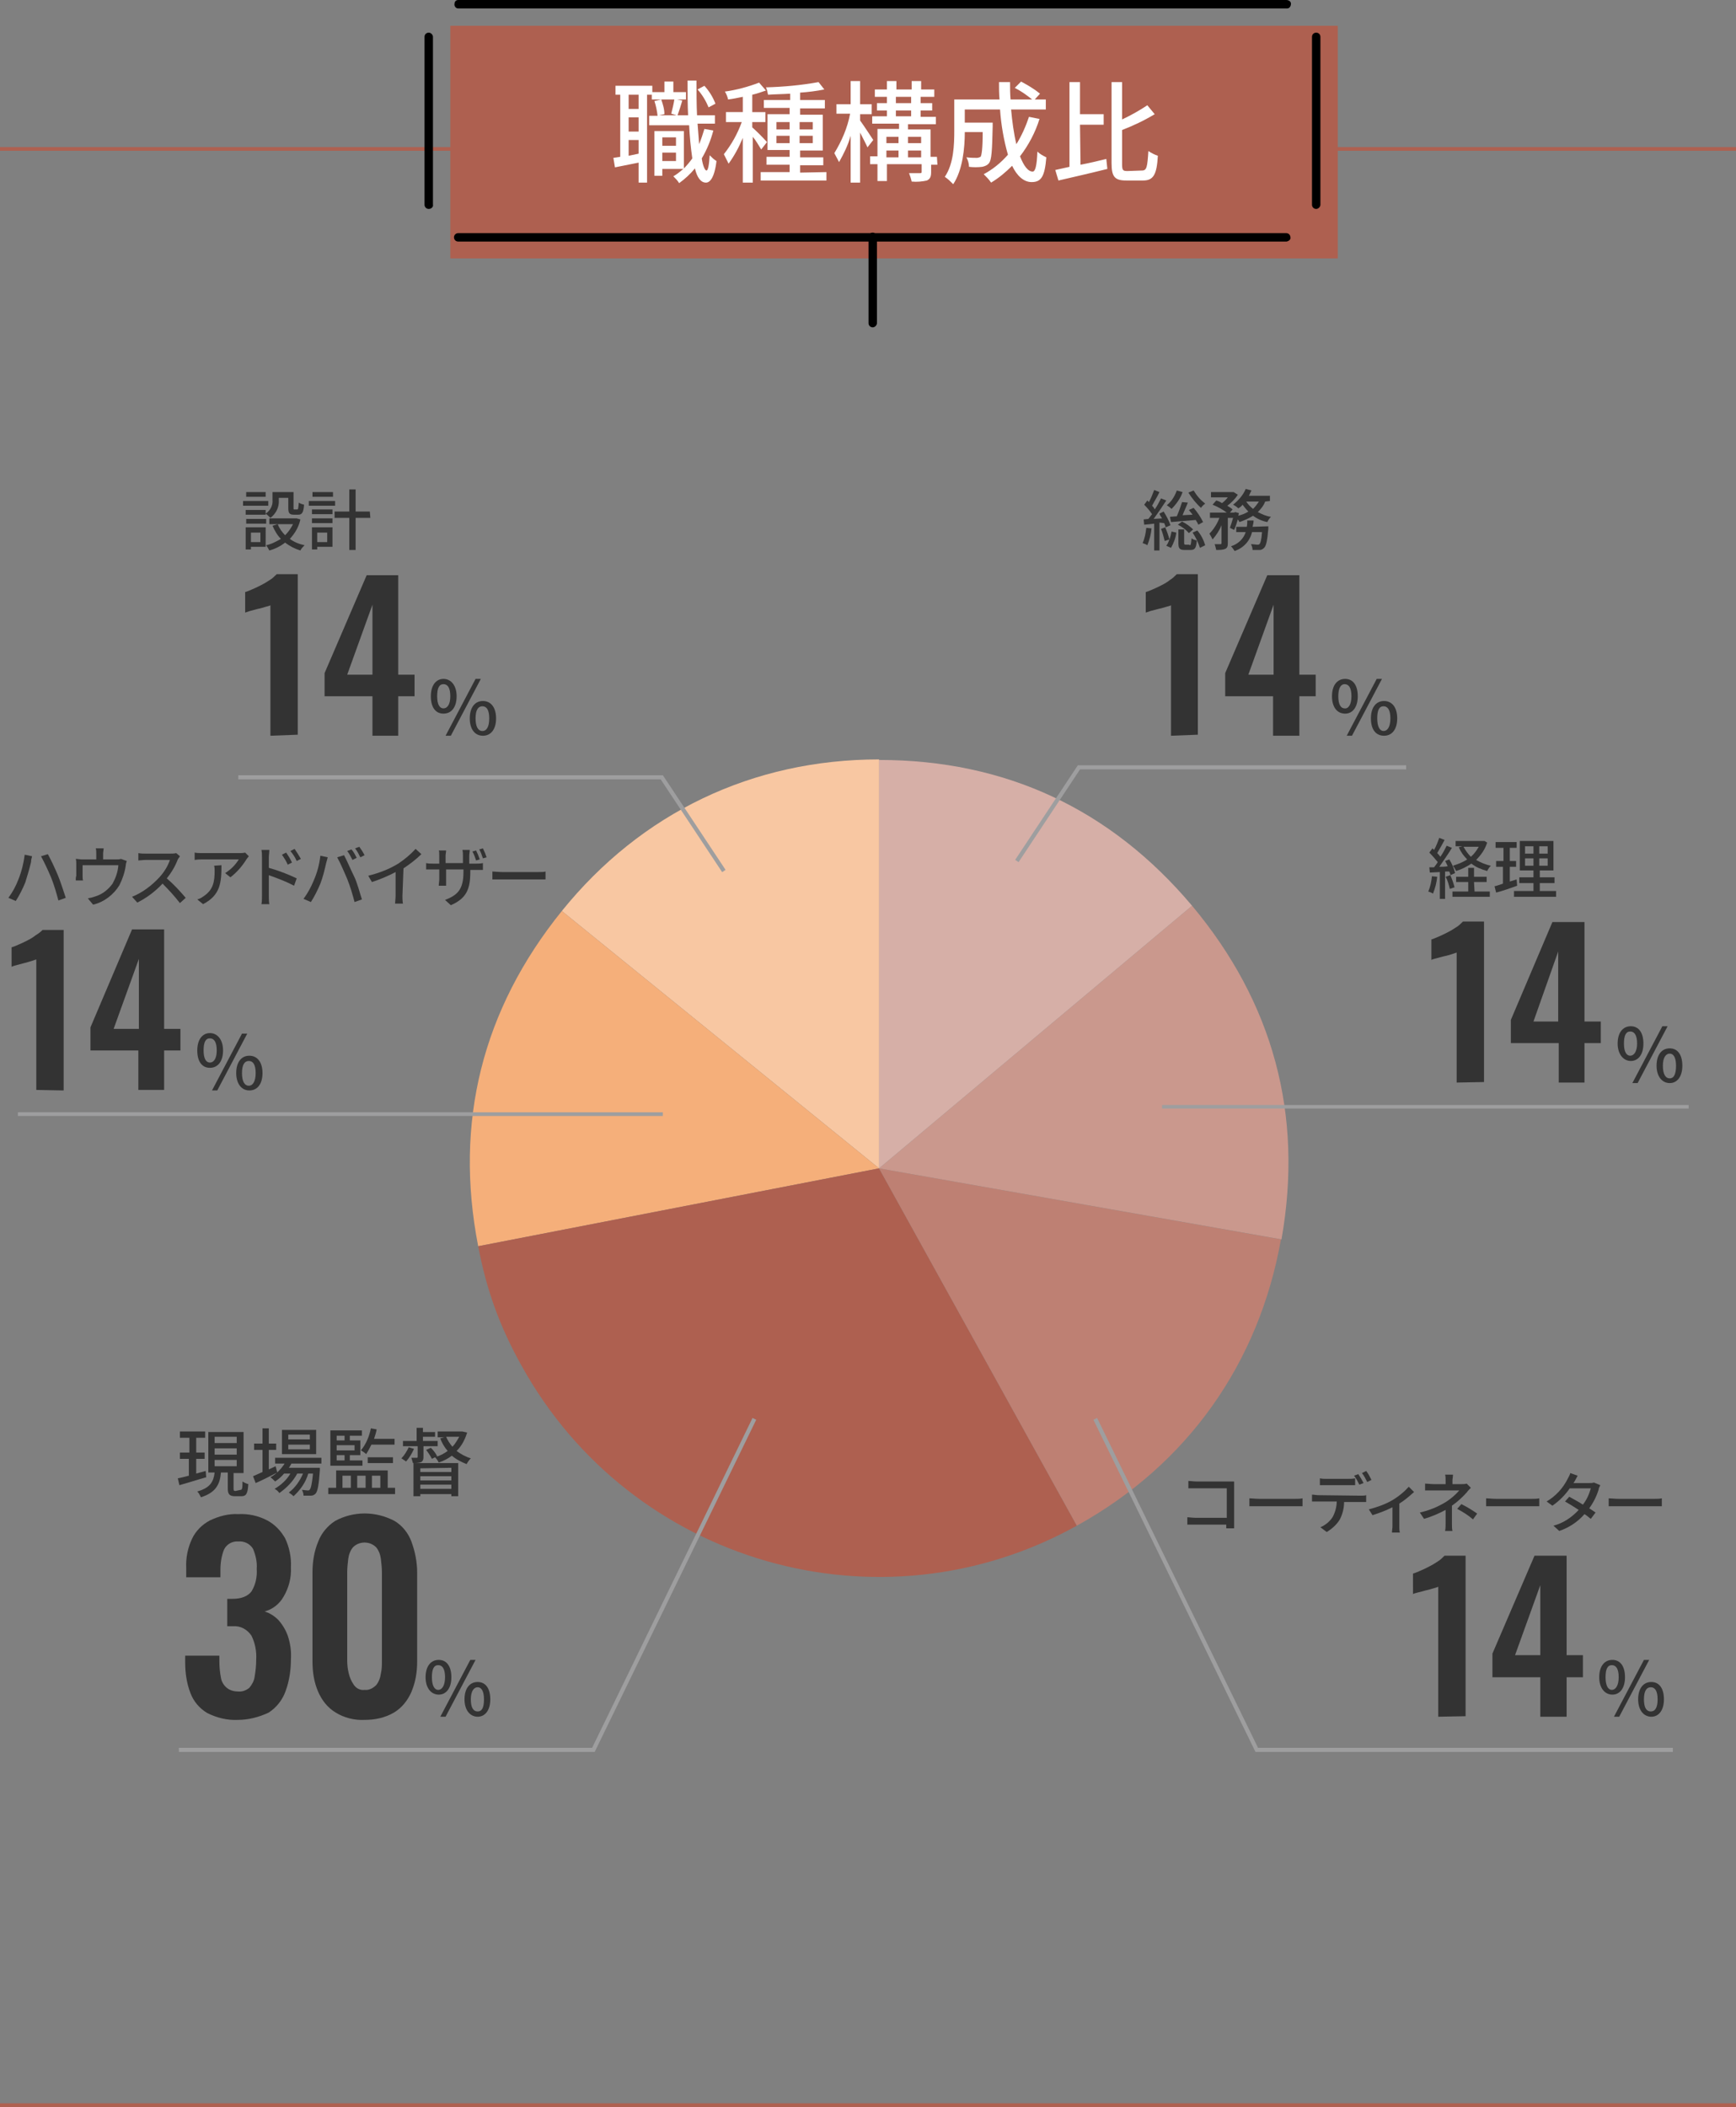 <?xml version="1.0" encoding="utf-8"?>
<!-- Generator: Adobe Illustrator 25.4.1, SVG Export Plug-In . SVG Version: 6.00 Build 0)  -->
<svg version="1.1" id="レイヤー_1" xmlns="http://www.w3.org/2000/svg" xmlns:xlink="http://www.w3.org/1999/xlink" x="0px"
	 y="0px" viewBox="0 0 330 400.4" style="enable-background:new 0 0 330 400.4;" xml:space="preserve">
<rect x="0" y="0" width="330" height="400.4" fill="#808080" stroke="none"/>
<style type="text/css">
	.st0{fill:#F8C7A2;}
	.st1{fill:#F5AF7A;}
	.st2{fill:#AE6050;}
	.st3{fill:#BE8073;}
	.st4{fill:#CA988D;}
	.st5{fill:#D6AFA7;}
	.st6{fill:#333333;}
	.st7{fill:none;stroke:#9E9E9F;stroke-width:0.78;stroke-miterlimit:10;}
	.st8{fill:none;stroke:#9E9E9F;stroke-width:0.7;stroke-miterlimit:10;}
	.st9{fill:none;stroke:#9E9E9F;stroke-width:0.67;stroke-miterlimit:10;}
	.st10{fill:#FFFFFF;stroke:#AE6050;stroke-width:0.7;stroke-miterlimit:10;}
	.st11{fill:#FFFFFF;}
</style>
<g>
	<g>
		<g>
			<path class="st0" d="M167.1,222l-60.3-48.9c15.1-18.7,36.3-28.8,60.3-28.8V222z"/>
		</g>
	</g>
	<g>
		<g>
			<path class="st1" d="M167.1,222l-76.2,14.8c-4.6-23.6,0.8-45,15.9-63.7L167.1,222z"/>
		</g>
	</g>
	<g>
		<g>
			<path class="st2" d="M167.1,222l37.6,67.9c-37.5,20.8-84.7,7.2-105.5-30.3c-4.2-7.5-6.7-14.4-8.3-22.8L167.1,222z"/>
		</g>
	</g>
	<g>
		<g>
			<path class="st3" d="M167.1,222l76.4,13.5c-4.2,23.6-17.8,42.8-38.8,54.4L167.1,222z"/>
		</g>
	</g>
	<g>
		<g>
			<path class="st4" d="M167.1,222l59.5-49.9c15.4,18.4,21.2,39.7,17,63.4L167.1,222z"/>
		</g>
	</g>
	<g>
		<g>
			<path class="st5" d="M167.1,222v-77.6c24,0,44,9.3,59.5,27.7L167.1,222z"/>
		</g>
	</g>
</g>
<path class="st6" d="M37.5,199.6c0-2.1,1-3.3,2.4-3.3s2.5,1.2,2.5,3.3s-1,3.3-2.5,3.3S37.5,201.7,37.5,199.6z M41.2,199.6
	c0-1.6-0.5-2.3-1.3-2.3s-1.2,0.7-1.2,2.3s0.5,2.3,1.2,2.3S41.2,201.2,41.2,199.6L41.2,199.6z M46,196.4h1l-5.7,10.8h-1L46,196.4z
	 M44.9,203.9c0-2.1,1-3.3,2.5-3.3s2.5,1.2,2.5,3.3s-1,3.3-2.5,3.3S44.9,205.9,44.9,203.9L44.9,203.9z M48.6,203.9
	c0-1.6-0.5-2.3-1.3-2.3s-1.3,0.7-1.3,2.3s0.5,2.4,1.3,2.4S48.6,205.4,48.6,203.9L48.6,203.9z"/>
<path class="st6" d="M4.7,162.4l1.4,0.3c-0.1,0.3-0.2,0.8-0.2,1.1c-0.3,1.3-0.7,2.6-1.1,3.9c-0.5,1.2-1.1,2.4-1.8,3.5l-1.4-0.6
	c0.8-1.1,1.4-2.2,1.9-3.5C4.1,165.6,4.5,164,4.7,162.4z M7.8,162.7l1.3-0.4c0.7,1.3,1.3,2.6,1.9,4c0.5,1.2,1.1,3.1,1.5,4.3l-1.4,0.5
	c-0.4-1.5-0.8-2.9-1.4-4.4C9.1,165.3,8.5,164,7.8,162.7L7.8,162.7z"/>
<path class="st6" d="M24.1,163.6c-0.1,0.3-0.2,0.6-0.2,0.9c-0.2,1.3-0.6,2.5-1.2,3.7c-1.1,1.8-2.9,3.2-5,3.7l-1-1.2
	c0.5-0.1,1-0.2,1.5-0.4c1.3-0.4,2.4-1.3,3.2-2.4c0.6-1.1,1-2.2,1.1-3.5h-6.8v2.1c0,0.3,0,0.6,0.1,0.8h-1.4c0-0.3,0-0.6,0.1-0.9v-2.2
	c0-0.3,0-0.7-0.1-1c0.4,0,0.8,0.1,1.2,0.1h2.7v-1.1c0-0.3,0-0.7-0.1-1h1.5c0,0.3-0.1,0.7-0.1,1v1.1h2.5c0.3,0,0.6,0,0.9-0.1
	L24.1,163.6z"/>
<path class="st6" d="M34.2,162.7c-0.1,0.2-0.3,0.4-0.4,0.6c-0.5,1.3-1.2,2.5-2.1,3.6c1.3,1.1,2.5,2.4,3.6,3.7l-1.1,1
	c-1-1.3-2.1-2.5-3.3-3.7c-1.4,1.5-3,2.7-4.8,3.6l-1-1.1c2-0.8,3.7-2.1,5.2-3.7c0.9-1,1.6-2.1,2-3.3h-4.6c-0.5,0-1.2,0.1-1.4,0.1
	v-1.4c0.5,0.1,0.9,0.1,1.4,0.1h4.7c0.4,0,0.7,0,1.1-0.1L34.2,162.7z"/>
<path class="st6" d="M47.3,162.7c-0.1,0.1-0.3,0.4-0.4,0.5c-0.8,1.3-1.8,2.5-3.1,3.5l-1-0.8c1.1-0.7,1.9-1.5,2.6-2.6h-6.9
	c-0.5,0-0.9,0-1.5,0.1v-1.4c0.5,0.1,1,0.1,1.5,0.1h7c0.4,0,0.7,0,1.1-0.1L47.3,162.7z M42.1,164.4c0,3.3-0.2,5.7-3.5,7.4l-1.1-0.9
	c0.4-0.1,0.8-0.3,1.2-0.6c1.8-1.2,2.1-2.7,2.1-4.8c0-0.3,0-0.7-0.1-1L42.1,164.4z"/>
<path class="st6" d="M51.1,164.9c1.8,0.5,3.6,1.2,5.3,2l-0.5,1.4c-1.5-0.8-3.1-1.4-4.8-2v3.9c0,0.4,0,1.1,0.1,1.6h-1.5
	c0.1-0.5,0.1-1.1,0.1-1.6v-7.3c0-0.5,0-0.9-0.1-1.4h1.5c0,0.4-0.1,1-0.1,1.4L51.1,164.9z M54.7,164.3c-0.3-0.7-0.7-1.3-1.1-1.9
	l0.8-0.4c0.4,0.6,0.8,1.2,1.1,1.9L54.7,164.3z M56.4,163.6c-0.3-0.7-0.7-1.3-1.2-1.9l0.8-0.4c0.4,0.6,0.8,1.2,1.2,1.9L56.4,163.6z"
	/>
<path class="st6" d="M60.9,162.6l1.4,0.3c-0.1,0.3-0.2,0.8-0.3,1.1c-0.3,1.3-0.6,2.6-1.1,3.9c-0.5,1.2-1.1,2.4-1.8,3.5l-1.4-0.6
	c0.8-1.1,1.4-2.2,1.9-3.4C60.3,165.8,60.7,164.3,60.9,162.6z M64.1,162.9l1.3-0.4c0.5,0.9,1.3,2.8,1.9,4s1.1,3.2,1.5,4.4l-1.4,0.5
	c-0.4-1.5-0.8-2.9-1.4-4.4C65.4,165.6,64.8,164.2,64.1,162.9L64.1,162.9z M67.8,163l-0.8,0.4c-0.3-0.6-0.6-1.2-1-1.7l0.8-0.3
	C67.2,161.8,67.5,162.4,67.8,163L67.8,163z M69.3,162.5l-0.8,0.4c-0.3-0.6-0.6-1.2-1-1.7l0.8-0.3C68.6,161.3,69,161.9,69.3,162.5
	L69.3,162.5z"/>
<path class="st6" d="M76.5,170.2c0,0.5,0,1,0.1,1.5h-1.5c0-0.3,0.1-1,0.1-1.5v-4.5c-1.5,0.8-3,1.4-4.5,1.9l-0.7-1.2
	c2-0.5,3.9-1.2,5.7-2.3c1.2-0.8,2.3-1.7,3.3-2.8l1.1,1c-1,1-2.2,1.9-3.4,2.7L76.5,170.2z"/>
<path class="st6" d="M90.5,164.1c0.4,0,0.8,0,1.3-0.1v1.3c-0.4,0-0.8,0-1.2,0h-1.2v0.4c0,3.2-0.7,5-3.7,6.3l-1.1-1
	c2.3-0.9,3.5-1.9,3.5-5.3v-0.5h-3.3v1.9c0,0.5,0,1,0,1.2h-1.4c0-0.4,0.1-0.8,0.1-1.2v-1.9h-1.2c-0.6,0-1.1,0-1.3,0V164
	c0.4,0.1,0.9,0.1,1.3,0.1h1.2v-1.5c0-0.4,0-0.9-0.1-1h1.4c0,0.3-0.1,0.7-0.1,1v1.4h3.3v-1.4c0-0.4,0-0.7-0.1-1.1h1.4
	c0,0.4-0.1,0.7-0.1,1.1v1.5L90.5,164.1z M90.5,163.5c-0.2-0.6-0.4-1.2-0.7-1.7l0.7-0.2c0.3,0.6,0.5,1.1,0.7,1.7L90.5,163.5z
	 M91.8,163.1c-0.2-0.6-0.4-1.2-0.7-1.7l0.7-0.2c0.3,0.6,0.5,1.1,0.7,1.7L91.8,163.1z"/>
<path class="st6" d="M93.6,165.6c0.4,0,1.2,0.1,1.9,0.1h6.8c0.6,0,1.1,0,1.4-0.1v1.5c-0.3,0-0.8,0-1.4,0h-6.8c-0.7,0-1.5,0-1.9,0
	L93.6,165.6z"/>
<path class="st6" d="M6.9,207.1v-24.8c-0.3,0.1-0.6,0.2-0.9,0.3c-0.4,0.1-0.9,0.3-1.4,0.4l-1.5,0.4c-0.4,0.1-0.7,0.2-0.9,0.3V180
	c0.4-0.1,0.8-0.3,1.3-0.5s1.1-0.5,1.7-0.8c0.6-0.3,1.1-0.6,1.6-1c0.5-0.3,0.9-0.6,1.3-1h4v30.5L6.9,207.1z"/>
<path class="st6" d="M26.3,207.1v-7.5h-9.1v-4.4l7.9-18.6h6.1v18.9h3.1v4.1h-3.1v7.5L26.3,207.1z M21.6,195.5h4.8v-13.3L21.6,195.5z
	"/>
<path class="st6" d="M307.5,198.3c0-2.1,1-3.3,2.5-3.3s2.4,1.2,2.4,3.3s-1,3.3-2.4,3.3S307.5,200.3,307.5,198.3z M311.2,198.3
	c0-1.6-0.5-2.3-1.3-2.3s-1.2,0.7-1.2,2.3s0.5,2.3,1.2,2.3S311.2,199.8,311.2,198.3L311.2,198.3z M316,195h1l-5.7,10.8h-1L316,195z
	 M314.9,202.5c0-2.1,1-3.3,2.5-3.3s2.4,1.2,2.4,3.3s-1,3.3-2.4,3.3S314.9,204.6,314.9,202.5L314.9,202.5z M318.6,202.5
	c0-1.6-0.5-2.3-1.2-2.3s-1.3,0.7-1.3,2.3s0.5,2.4,1.3,2.4S318.6,204.1,318.6,202.5L318.6,202.5z"/>
<path class="st6" d="M273.2,166.6c-0.1,1.1-0.4,2.2-0.8,3.2c-0.3-0.2-0.6-0.3-0.9-0.4c0.4-0.9,0.6-1.9,0.7-2.9L273.2,166.6z
	 M274.7,165.6v5.2h-1v-5.1l-1.9,0.1l-0.1-1h0.9c0.2-0.3,0.5-0.6,0.7-1c-0.5-0.6-1-1.2-1.6-1.8l0.6-0.8c0.1,0.1,0.2,0.2,0.3,0.3
	c0.4-0.7,0.7-1.5,1-2.3l1,0.4c-0.4,0.8-1,1.8-1.4,2.5c0.2,0.2,0.4,0.4,0.6,0.7c0.5-0.7,0.9-1.5,1.2-2.1l1,0.4
	c-0.7,1.2-1.6,2.4-2.4,3.6c0.5,0,1,0,1.6-0.1c-0.2-0.4-0.3-0.7-0.5-1l0.8-0.3c0.5,0.8,0.9,1.7,1.1,2.6l-0.9,0.4
	c0-0.2-0.1-0.5-0.2-0.7L274.7,165.6z M275.7,166.3c0.3,0.7,0.6,1.5,0.8,2.3l-0.9,0.3c-0.2-0.8-0.4-1.6-0.8-2.3L275.7,166.3z
	 M282.7,160.1c-0.4,1.3-1.2,2.4-2.1,3.3c0.9,0.5,1.8,0.9,2.8,1.1c-0.3,0.3-0.5,0.6-0.7,1c-1.1-0.3-2.1-0.7-3-1.4
	c-0.9,0.6-1.9,1.1-2.9,1.4c-0.2-0.4-0.4-0.7-0.6-1c0.9-0.3,1.8-0.6,2.7-1.2c-0.7-0.7-1.2-1.4-1.6-2.3l0.7-0.2h-1.3v-1h5.3l0.2,0
	L282.7,160.1z M280.3,169.4h2.9v1h-7.1v-1h3v-1.8h-2.3v-1h2.3v-1.7h1.1v1.7h2.4v1h-2.4L280.3,169.4z M278.2,160.9
	c0.4,0.7,0.8,1.3,1.4,1.9c0.6-0.5,1.1-1.2,1.5-1.9H278.2z"/>
<path class="st6" d="M288.4,168.3c-1.4,0.5-2.8,1-4,1.3l-0.3-1.2c0.5-0.1,1-0.3,1.6-0.5v-3.2h-1.3v-1.1h1.4v-2.5h-1.5v-1.1h4v1.1
	H287v2.5h1.2v1.1H287v2.8l1.3-0.4L288.4,168.3z M295.8,169.3v1.1h-8v-1.1h3.7v-1.5h-2.7v-1.1h2.7v-1.3h-2.6v-5.6h6.4v5.6h-2.6v1.3
	h2.8v1.1h-2.8v1.5H295.8z M289.9,162.2h1.6v-1.4h-1.6V162.2z M289.9,164.5h1.6v-1.4h-1.6V164.5z M294.2,160.8h-1.6v1.4h1.6V160.8z
	 M294.2,163.1h-1.6v1.4h1.6V163.1z"/>
<path class="st6" d="M276.9,205.7V181c-0.3,0.1-0.6,0.2-0.9,0.3c-0.4,0.1-0.9,0.3-1.5,0.4l-1.5,0.4c-0.4,0.1-0.8,0.2-0.9,0.3v-3.9
	c0.4-0.1,0.8-0.3,1.3-0.5s1.1-0.5,1.7-0.8c0.6-0.3,1.1-0.6,1.7-1c0.5-0.3,0.9-0.7,1.3-1.1h4v30.5L276.9,205.7z"/>
<path class="st6" d="M296.3,205.7v-7.5h-9.1v-4.4l7.9-18.6h6.1v18.9h3.1v4.1h-3.1v7.5L296.3,205.7z M291.5,194.1h4.7v-13.3
	L291.5,194.1z"/>
<path class="st6" d="M304,318.7c0-2.1,1-3.3,2.5-3.3s2.4,1.2,2.4,3.3s-1,3.3-2.4,3.3S304,320.8,304,318.7z M307.7,318.7
	c0-1.6-0.5-2.3-1.3-2.3s-1.2,0.7-1.2,2.3s0.5,2.4,1.2,2.4S307.7,320.3,307.7,318.7z M312.5,315.4h1l-5.7,10.8h-1L312.5,315.4z
	 M311.4,322.9c0-2.1,1-3.3,2.5-3.3s2.4,1.2,2.4,3.3s-1,3.3-2.4,3.3S311.4,325,311.4,322.9L311.4,322.9z M315.1,322.9
	c0-1.6-0.5-2.3-1.3-2.3s-1.3,0.7-1.3,2.3s0.5,2.3,1.3,2.3S315.1,324.5,315.1,322.9L315.1,322.9z"/>
<path class="st6" d="M233.1,290.4c0-0.2,0-0.4,0-0.7h-5.9c-0.5,0-1.1,0-1.5,0v-1.4c0.4,0,0.9,0.1,1.5,0.1h6v-5.6h-5.8
	c-0.5,0-1.1,0-1.5,0v-1.4c0.4,0,1,0.1,1.5,0.1h6.2c0.3,0,0.8,0,1,0c0,0.3,0,0.7,0,1.1v6.5c0,0.4,0,1.1,0,1.3L233.1,290.4z"/>
<path class="st6" d="M237.5,284.7c0.4,0,1.2,0.1,1.9,0.1h6.8c0.5,0,0.9,0,1.4-0.1v1.5c-0.3,0-0.9,0-1.4,0h-6.8c-0.7,0-1.5,0-1.9,0
	L237.5,284.7z"/>
<path class="st6" d="M258.7,284.2c0.4,0,0.7,0,1-0.1v1.3c-0.3,0-0.7,0-1,0h-3.2c0,1.2-0.3,2.3-0.8,3.3c-0.6,1-1.5,1.8-2.5,2.4
	l-1.2-0.9c0.9-0.4,1.7-1,2.3-1.9c0.5-0.9,0.8-2,0.8-3h-3.6c-0.4,0-0.8,0-1.1,0v-1.3c0.4,0,0.8,0.1,1.1,0.1L258.7,284.2z
	 M252.1,282.2c-0.4,0-0.9,0-1.2,0v-1.3c0.4,0.1,0.8,0.1,1.2,0.1h4.2c0.4,0,0.8,0,1.3-0.1v1.3c-0.4,0-0.9,0-1.3,0H252.1z
	 M258.4,282.1c-0.3-0.6-0.6-1.2-1-1.7l0.8-0.3c0.4,0.6,0.7,1.1,1,1.7L258.4,282.1z M259.7,279.5c0.4,0.5,0.7,1.1,1,1.7l-0.8,0.4
	c-0.3-0.6-0.6-1.2-1-1.7L259.7,279.5z"/>
<path class="st6" d="M268.8,283.5c-0.9,0.8-1.8,1.6-2.8,2.2v4.3c0,0.4,0,0.8,0.1,1.2h-1.5c0-0.4,0.1-0.8,0.1-1.2v-3.6
	c-1.2,0.6-2.5,1.1-3.8,1.5l-0.7-1.1c1.5-0.4,3-0.9,4.4-1.7c1.2-0.7,2.3-1.6,3.2-2.6L268.8,283.5z"/>
<path class="st6" d="M276,289.4c0,0.5,0,1.1,0.1,1.5h-1.4c0.1-0.5,0.1-1,0.1-1.5c0-0.7,0-1.7,0-2.5c-1.3,0.7-2.7,1.3-4.1,1.7
	l-0.8-1.2c1.8-0.4,3.5-1.1,5.1-2.1c0.9-0.6,1.7-1.3,2.4-2.1h-4.9c-0.5,0-1.2,0-1.6,0v-1.3c0.4,0,1.1,0.1,1.6,0.1h2.3v-0.7
	c0-0.4,0-0.8-0.1-1.1h1.5c0,0.4-0.1,0.8-0.1,1.1v0.7h1.8c0.3,0,0.6,0,0.9-0.1l0.8,0.8c-0.3,0.3-0.6,0.6-0.8,0.9
	c-0.8,0.9-1.8,1.8-2.8,2.5L276,289.4z M277.8,285.8c1,0.5,2,1.1,3,1.8l-0.8,1.1c-0.9-0.8-1.9-1.4-3-2L277.8,285.8z"/>
<path class="st6" d="M282.5,284.7c0.4,0,1.2,0.1,1.9,0.1h6.8c0.5,0,0.9,0,1.4-0.1v1.5c-0.3,0-0.8,0-1.4,0h-6.8c-0.7,0-1.5,0-1.9,0
	L282.5,284.7z"/>
<path class="st6" d="M304.2,282.2c-0.1,0.3-0.3,0.5-0.3,0.8c-0.4,1.3-1,2.5-1.8,3.6c0.5,0.3,0.9,0.6,1.2,0.8l-0.9,1.2
	c-0.3-0.2-0.7-0.6-1.2-0.9c-1.3,1.5-3,2.6-4.8,3.2l-1.1-1c1.9-0.5,3.5-1.6,4.8-3c-0.9-0.6-1.9-1.2-2.6-1.6l0.8-0.9
	c0.7,0.4,1.7,0.9,2.6,1.5c0.7-0.9,1.2-2,1.5-3.1h-4c-0.9,1.3-2,2.4-3.3,3.3l-1.1-0.8c1.7-1,3.1-2.5,4-4.3c0.2-0.4,0.4-0.7,0.5-1.1
	l1.4,0.5c-0.2,0.4-0.5,0.9-0.6,1.1l-0.2,0.3h3c0.3,0,0.6,0,0.9-0.1L304.2,282.2z"/>
<path class="st6" d="M305.8,284.7c0.4,0,1.2,0.1,1.9,0.1h6.8c0.5,0,0.9,0,1.4-0.1v1.5c-0.3,0-0.8,0-1.4,0h-6.8c-0.7,0-1.5,0-1.9,0
	L305.8,284.7z"/>
<path class="st6" d="M273.4,326.2v-24.7c-0.2,0.1-0.5,0.2-0.9,0.3s-0.9,0.3-1.5,0.4l-1.5,0.4c-0.4,0.1-0.8,0.2-0.9,0.3V299
	c0.4-0.1,0.8-0.3,1.3-0.5c0.5-0.2,1.1-0.5,1.7-0.8c0.6-0.3,1.1-0.6,1.7-1c0.5-0.3,0.9-0.7,1.3-1.1h4v30.5L273.4,326.2z"/>
<path class="st6" d="M292.8,326.2v-7.5h-9.1v-4.5l8-18.6h6.1v18.9h3.1v4.2h-3.1v7.5L292.8,326.2z M288,314.5h4.8v-13.3L288,314.5z"
	/>
<path class="st6" d="M253.2,132.3c0-2.1,1-3.3,2.5-3.3c1.5,0,2.4,1.2,2.4,3.3s-1,3.3-2.4,3.3C254.2,135.6,253.2,134.4,253.2,132.3z
	 M256.9,132.3c0-1.6-0.5-2.3-1.3-2.3c-0.7,0-1.2,0.7-1.2,2.3s0.5,2.3,1.2,2.3C256.3,134.7,256.9,133.9,256.9,132.3z M261.7,129h1
	l-5.7,10.8h-1L261.7,129z M260.6,136.5c0-2.1,1-3.3,2.5-3.3s2.5,1.2,2.5,3.3s-1,3.3-2.5,3.3S260.6,138.7,260.6,136.5L260.6,136.5z
	 M264.3,136.5c0-1.6-0.5-2.3-1.3-2.3s-1.2,0.7-1.2,2.3s0.5,2.4,1.2,2.4S264.3,138.2,264.3,136.5L264.3,136.5z"/>
<path class="st6" d="M218.9,100.4c-0.1,1.1-0.4,2.2-0.8,3.2c-0.3-0.2-0.6-0.3-0.9-0.4c0.4-0.9,0.6-1.9,0.7-2.9L218.9,100.4z
	 M220.4,99.3v5.3h-1v-5.1l-1.9,0.2l-0.1-1l0.9-0.1c0.2-0.3,0.5-0.6,0.7-0.9c-0.4-0.6-0.9-1.2-1.5-1.8l0.6-0.8l0.3,0.3
	c0.4-0.7,0.7-1.5,1-2.3l1,0.4c-0.4,0.9-1,1.8-1.4,2.6c0.2,0.2,0.4,0.4,0.5,0.7c0.5-0.7,0.9-1.5,1.2-2.1l1,0.4
	c-0.7,1.1-1.6,2.4-2.4,3.5l1.6-0.1c-0.2-0.3-0.4-0.6-0.5-0.9l0.8-0.4c0.5,0.8,1,1.7,1.3,2.6l-0.9,0.4c-0.1-0.3-0.2-0.6-0.3-0.8
	L220.4,99.3z M221.5,100.2c0.3,0.7,0.6,1.5,0.8,2.3c0.2-0.5,0.3-1,0.4-1.5l0.9,0.2c-0.1,1-0.5,2-1,2.9l-0.9-0.4
	c0.3-0.4,0.4-0.7,0.6-1.2l-0.9,0.3c-0.2-0.8-0.4-1.6-0.7-2.3L221.5,100.2z M224.8,93.5c-0.4,1.2-1.2,2.3-2.1,3.2
	c-0.3-0.3-0.6-0.5-0.9-0.7c0.9-0.7,1.5-1.7,1.9-2.8L224.8,93.5z M225.8,95.5c-0.3,0.8-0.7,1.6-1,2.4l1.9-0.1
	c-0.2-0.3-0.5-0.6-0.7-0.9l0.9-0.4c0.7,0.8,1.3,1.7,1.8,2.7l-0.9,0.5c-0.1-0.2-0.3-0.6-0.5-0.9l-4.7,0.4l-0.2-1l1.3-0.1
	c0.4-0.9,0.7-1.8,1-2.7L225.8,95.5z M226.1,103.6c0.3,0,0.3-0.2,0.4-1.3c0.3,0.2,0.6,0.3,1,0.4c-0.1,1.5-0.4,1.8-1.2,1.8h-1.1
	c-1,0-1.2-0.3-1.2-1.4v-2.5h1.1v2.5c0,0.3,0,0.4,0.3,0.4H226.1z M224.7,99.1c0.8,0.4,1.5,0.9,2.1,1.5l-0.8,0.7
	c-0.6-0.7-1.3-1.2-2.1-1.6L224.7,99.1z M226.9,93.2c0.6,1,1.3,1.8,2.2,2.5c-0.3,0.2-0.6,0.5-0.8,0.8c-0.9-0.8-1.7-1.8-2.4-2.9
	L226.9,93.2z M227.6,100.8c0.7,0.8,1.2,1.8,1.5,2.8l-1,0.5c-0.3-1-0.8-2-1.4-2.9L227.6,100.8z"/>
<path class="st6" d="M240.5,95.3c-0.3,0.8-0.8,1.4-1.4,2c0.8,0.4,1.6,0.8,2.5,0.9c-0.3,0.3-0.5,0.6-0.7,1c-1-0.2-1.9-0.6-2.7-1.2
	c-0.8,0.5-1.7,0.9-2.6,1.2c-0.1-0.2-0.2-0.4-0.3-0.5c-0.2,0.7-0.4,1.3-0.7,2l-0.8-0.4c0.2-0.6,0.4-1.2,0.6-1.9h-1v4.8
	c0,0.6-0.1,0.9-0.5,1.1c-0.5,0.2-1.1,0.2-1.7,0.2c-0.1-0.4-0.2-0.8-0.3-1.1c0.5,0,1,0,1.1,0s0.2,0,0.2-0.2v-3.4
	c-0.4,1-1,1.9-1.7,2.7c-0.2-0.4-0.4-0.8-0.6-1.1c0.8-0.8,1.5-1.9,1.9-3h-1.8v-1h3.2c-0.8-0.6-1.7-1.1-2.7-1.5l0.7-0.8
	c0.4,0.1,0.8,0.3,1.1,0.5c0.4-0.3,0.8-0.7,1.1-1.1h-3.2v-1h4.1h0.2l0.8,0.5c-0.5,0.8-1.2,1.5-2,2.1c0.3,0.2,0.7,0.4,1,0.7l-0.5,0.6
	h0.8l0.2-0.1l0.7,0.2c0,0.2-0.1,0.3-0.1,0.5c0.7-0.2,1.3-0.4,1.9-0.8c-0.4-0.4-0.8-0.9-1.1-1.3c-0.2,0.3-0.5,0.5-0.8,0.7
	c-0.3-0.3-0.6-0.5-1-0.7c1-0.8,1.9-1.8,2.4-3l1.1,0.3c-0.2,0.3-0.3,0.7-0.5,1h4v1L240.5,95.3z M241.1,100c0,0.2,0,0.3,0,0.5
	c-0.2,2.2-0.4,3.2-0.8,3.6c-0.2,0.2-0.5,0.4-0.8,0.4c-0.5,0-0.9,0-1.4,0c0-0.4-0.1-0.7-0.3-1.1c0.5,0,1,0.1,1.2,0.1
	c0.1,0,0.3,0,0.4-0.1c0.2-0.2,0.4-0.8,0.5-2.3h-1.9c-0.4,1.7-1.6,3-3.3,3.6c-0.2-0.3-0.4-0.6-0.7-0.9c1.3-0.4,2.4-1.4,2.8-2.7h-1.8
	v-1h2c0.1-0.4,0.1-0.8,0.1-1.2h1.2c0,0.4-0.1,0.8-0.2,1.2L241.1,100z M236.9,95.3c0.3,0.5,0.8,1,1.3,1.4c0.4-0.4,0.8-0.9,1.1-1.4
	H236.9z"/>
<path class="st6" d="M222.6,139.8v-24.8c-0.1,0.1-0.5,0.2-0.9,0.3s-0.9,0.3-1.5,0.4l-1.5,0.4c-0.3,0.1-0.6,0.2-0.9,0.3v-3.9
	c0.4-0.1,0.8-0.3,1.3-0.5s1.1-0.5,1.7-0.8c0.6-0.3,1.1-0.6,1.6-1c0.5-0.3,0.9-0.7,1.3-1.1h4v30.5L222.6,139.8z"/>
<path class="st6" d="M242,139.8v-7.5h-9.1v-4.4l8-18.6h6.1v18.9h3.1v4.1h-3.1v7.5H242z M237.3,128.2h4.8v-13.3L237.3,128.2z"/>
<path class="st6" d="M80.9,318.7c0-2.1,1-3.3,2.5-3.3s2.4,1.2,2.4,3.3s-1,3.3-2.4,3.3S80.9,320.8,80.9,318.7z M84.6,318.7
	c0-1.6-0.5-2.3-1.3-2.3s-1.2,0.7-1.2,2.3s0.5,2.4,1.2,2.4S84.6,320.3,84.6,318.7z M89.4,315.4h1l-5.7,10.8h-1L89.4,315.4z
	 M88.3,322.9c0-2.1,1-3.3,2.5-3.3s2.4,1.2,2.4,3.3s-1,3.3-2.4,3.3S88.3,325,88.3,322.9L88.3,322.9z M92,322.9c0-1.6-0.5-2.3-1.2-2.3
	s-1.3,0.7-1.3,2.3s0.5,2.3,1.3,2.3S92,324.5,92,322.9L92,322.9z"/>
<path class="st6" d="M39.2,280.7c-1.8,0.5-3.6,1.1-5.1,1.5l-0.3-1.3c0.6-0.1,1.3-0.3,2.1-0.5v-3.2h-1.7V276H36v-2.8h-1.8V272H39v1.2
	h-1.7v2.8h1.6v1.2h-1.6v2.8l1.8-0.5L39.2,280.7z M45.7,283.1c0.3,0,0.4-0.2,0.4-1.6c0.3,0.2,0.7,0.4,1.1,0.5
	c-0.1,1.8-0.4,2.3-1.3,2.3h-1.2c-1.1,0-1.4-0.4-1.4-1.5v-3H42c-0.2,2.3-1,3.8-3.8,4.7c-0.2-0.4-0.4-0.8-0.7-1.1
	c2.5-0.7,3.1-1.9,3.3-3.6h-1.2v-7.7h6.7v7.8h-1.9v3c0,0.4,0.1,0.4,0.4,0.4L45.7,283.1z M40.8,274.2H45V273h-4.2V274.2z M40.8,276.4
	H45v-1.2h-4.2V276.4z M40.8,278.6H45v-1.2h-4.2V278.6z"/>
<path class="st6" d="M52.7,279.8c-1.4,0.7-2.9,1.5-4.1,2l-0.5-1.3c0.5-0.2,1.1-0.5,1.8-0.8v-4.2h-1.6v-1.2h1.6v-2.9h1.2v2.9h1.4v1.2
	h-1.4v3.7l1.3-0.6L52.7,279.8z M55.4,278.1c-0.2,0.3-0.3,0.6-0.5,0.8h5.9c0,0,0,0.3,0,0.5c-0.2,2.8-0.4,3.9-0.8,4.4
	c-0.2,0.2-0.5,0.4-0.9,0.4c-0.5,0-0.9,0-1.4,0c0-0.4-0.1-0.7-0.3-1.1c0.4,0,0.7,0.1,1.1,0.1c0.2,0,0.3,0,0.4-0.2
	c0.2-0.2,0.4-1,0.6-3h-0.9c-0.5,1.7-1.5,3.1-2.8,4.3c-0.3-0.3-0.6-0.5-0.9-0.7c1.2-0.9,2.1-2.2,2.7-3.6h-1.1c-0.8,1.5-2,2.7-3.4,3.7
	c-0.2-0.3-0.5-0.6-0.9-0.8c1.2-0.7,2.3-1.7,3-2.9h-1.2c-0.5,0.6-1.1,1.1-1.7,1.5c-0.3-0.3-0.6-0.6-0.9-0.8c1.1-0.6,2-1.5,2.7-2.6
	h-1.8V277h8.8v1.1L55.4,278.1z M60.1,276.3h-6.5v-4.6h6.5L60.1,276.3z M58.9,272.6h-4.1v0.9h4.1V272.6z M58.9,274.5h-4.1v0.9h4.1
	V274.5z"/>
<path class="st6" d="M75.1,282.7v1.2H62.4v-1.2h1.5v-3.3h9.8v3.3H75.1z M68.9,278.5h-6.1v-6.7h6v1h-2.3v0.9h2v2.8h-2v1h2.4
	L68.9,278.5z M64,272.8v0.9h1.5v-0.9H64z M67.4,274.6H64v1h3.4V274.6z M64,277.5h1.5v-1H64V277.5z M65.1,282.7h1.6v-2.3h-1.6V282.7z
	 M67.9,280.4v2.3h1.6v-2.3H67.9z M70.6,274.5c-0.3,0.6-0.6,1.2-1,1.8c-0.3-0.3-0.6-0.5-1-0.7c1-1.2,1.6-2.7,1.9-4.2l1.1,0.2
	c-0.1,0.6-0.3,1.2-0.5,1.8H75v1.1H70.6z M69.9,278v-1.1h4.8v1.1H69.9z M70.7,280.4v2.3h1.6v-2.3H70.7z"/>
<path class="st6" d="M78.7,275.3c-0.4,0.9-0.9,1.7-1.5,2.4c-0.3-0.2-0.6-0.4-0.9-0.6c0.6-0.6,1-1.3,1.4-2.1L78.7,275.3z M80.5,276.8
	c0,0.5-0.1,0.8-0.4,1c-0.5,0.2-1.1,0.2-1.6,0.2c-0.1-0.3-0.2-0.7-0.3-1h1c0.1,0,0.2,0,0.2-0.2v-2h-2.8v-1h2.6v-2.5h1.2v0.8h2.3v0.9
	h-2.3v0.8h2.8v1h-2.7L80.5,276.8z M78.6,278h8.5v6.3h-1.3v-0.4h-5.9v0.4h-1.3V278z M79.9,279v0.7h5.9v-0.8L79.9,279z M85.8,281.3
	v-0.8h-5.9v0.8H85.8z M85.8,282.9v-0.8h-5.9v0.8H85.8z M88.8,272.2c-0.4,1.3-1,2.5-2,3.5c0.8,0.6,1.7,1.1,2.7,1.4
	c-0.3,0.3-0.6,0.7-0.8,1.1c-1-0.4-2-0.9-2.8-1.6c-0.8,0.6-1.6,1-2.5,1.3c-0.2-0.4-0.4-0.7-0.7-1l-0.6,0.3c-0.3-0.6-0.7-1.2-1.1-1.7
	l0.9-0.4c0.5,0.5,0.9,1,1.2,1.6l-0.2,0.1c0.8-0.2,1.5-0.6,2.2-1.1c-0.6-0.7-1.1-1.5-1.4-2.4l0.8-0.2h-1.3v-1.1h4.5h0.2L88.8,272.2z
	 M84.8,273c0.3,0.7,0.7,1.3,1.2,1.9c0.5-0.5,0.9-1.2,1.3-1.9H84.8z"/>
<path class="st6" d="M45.2,326.8c-2,0.1-4-0.4-5.8-1.3c-1.5-0.9-2.6-2.2-3.2-3.8c-0.7-1.8-1-3.8-1-5.8v-1.3h6.5v1.1
	c0,1,0.1,2.1,0.3,3.1c0.1,0.7,0.5,1.4,1.1,1.9c0.6,0.5,1.4,0.7,2.1,0.7c0.8,0.1,1.6-0.2,2.2-0.7c0.5-0.6,0.9-1.3,1-2.1
	c0.2-1.1,0.3-2.2,0.3-3.2c0.1-1.6-0.2-3.2-0.9-4.6c-0.8-1.2-2.1-1.9-3.5-1.8h-1.1v-5.2h1c1.7,0,2.9-0.5,3.6-1.4
	c0.8-1.3,1.1-2.8,1-4.3c0.1-1.3-0.2-2.6-0.7-3.8c-0.6-1-1.7-1.5-2.8-1.4c-1.1-0.1-2.2,0.5-2.7,1.5c-0.5,1.2-0.7,2.6-0.7,3.9v1.4
	h-6.5v-1.8c-0.1-1.9,0.3-3.8,1.1-5.5c0.7-1.5,1.9-2.7,3.4-3.5c1.7-0.8,3.5-1.3,5.4-1.2c1.9-0.1,3.8,0.3,5.5,1.2
	c1.5,0.8,2.6,2,3.4,3.4c0.8,1.7,1.2,3.6,1.1,5.5c0.1,2-0.4,3.9-1.4,5.6c-0.8,1.4-2.1,2.4-3.6,2.8c1,0.3,1.9,0.9,2.6,1.6
	c0.8,0.9,1.4,1.9,1.8,3c0.5,1.5,0.7,3,0.6,4.5c0,2-0.3,4.1-1,6c-0.6,1.7-1.7,3.1-3.2,4.1C49.2,326.3,47.2,326.8,45.2,326.8z"/>
<path class="st6" d="M69.3,326.8c-1.9,0.1-3.9-0.4-5.5-1.4c-1.5-0.9-2.6-2.3-3.3-3.9c-0.8-1.8-1.1-3.8-1.1-5.8v-16.9
	c0-2,0.3-4,1.1-5.9c0.6-1.6,1.8-3,3.2-3.9c3.5-1.9,7.7-1.9,11.3,0c1.5,0.9,2.6,2.3,3.2,3.9c0.7,1.9,1.1,3.9,1.1,5.9v16.9
	c0,2-0.3,3.9-1.1,5.8c-0.7,1.6-1.8,3-3.3,3.9C73.2,326.4,71.3,326.8,69.3,326.8z M69.3,321.1c0.8,0.1,1.6-0.3,2.2-0.9
	c0.5-0.6,0.8-1.4,0.9-2.2c0.2-0.8,0.2-1.7,0.2-2.5v-16.7c0-0.9-0.1-1.7-0.2-2.6c-0.1-0.8-0.4-1.6-0.9-2.2c-1.2-1.2-3.2-1.2-4.4,0
	c-0.5,0.6-0.8,1.4-0.9,2.2c-0.1,0.9-0.2,1.7-0.2,2.6v16.7c0,0.8,0.1,1.7,0.3,2.5c0.2,0.8,0.5,1.5,1,2.2
	C67.8,320.9,68.6,321.2,69.3,321.1L69.3,321.1z"/>
<polyline class="st7" points="193.3,163.6 205.1,145.8 267.3,145.8 "/>
<g>
	<path class="st6" d="M81.9,132.3c0-2.1,1-3.3,2.4-3.3s2.5,1.2,2.5,3.3s-1,3.3-2.5,3.3S81.9,134.4,81.9,132.3z M85.6,132.3
		c0-1.6-0.5-2.3-1.3-2.3s-1.2,0.7-1.2,2.3s0.5,2.3,1.2,2.3S85.6,133.9,85.6,132.3L85.6,132.3z M90.4,129h1l-5.7,10.8h-1L90.4,129z
		 M89.3,136.5c0-2.1,1-3.3,2.5-3.3s2.5,1.2,2.5,3.3s-1,3.3-2.5,3.3S89.3,138.6,89.3,136.5L89.3,136.5z M93,136.5
		c0-1.6-0.5-2.3-1.3-2.3s-1.3,0.7-1.3,2.3s0.5,2.4,1.3,2.4S93,138.1,93,136.5L93,136.5z"/>
	<path class="st6" d="M51,96.1h-4.8v-0.9H51V96.1z M50.5,103.9h-2.8v0.5h-1v-4.2h3.8L50.5,103.9z M50.5,97.6
		c0.9-0.6,1.4-1.6,1.3-2.6v-1.5h4v3c0,0.3,0,0.3,0.2,0.3h0.5c0.2,0,0.2-0.2,0.3-1.3c0.3,0.2,0.6,0.3,1,0.4c-0.1,1.5-0.4,1.9-1.1,1.9
		h-0.8c-0.9,0-1.1-0.3-1.1-1.3v-1.9h-1.8V95c0.1,1.3-0.5,2.6-1.6,3.4C51.1,98.1,50.8,97.8,50.5,97.6l0,0.2h-3.8v-0.9h3.8L50.5,97.6z
		 M46.8,98.6h3.8v0.9h-3.8V98.6z M50.5,94.4h-3.7v-0.9h3.7V94.4z M47.7,101.2v1.8h1.8v-1.8L47.7,101.2z M57.1,98.7
		c-0.3,1.4-1,2.6-2,3.7c0.8,0.6,1.8,1,2.8,1.2c-0.3,0.3-0.6,0.6-0.8,1c-1-0.3-2-0.8-2.9-1.5c-0.9,0.7-1.9,1.2-3,1.5
		c-0.2-0.4-0.4-0.7-0.6-1c1-0.2,1.9-0.7,2.8-1.2c-0.7-0.7-1.2-1.6-1.6-2.5l1-0.3c0.3,0.8,0.8,1.5,1.4,2.1c0.6-0.6,1.1-1.3,1.5-2.1
		h-4.5v-1.1h5h0.2L57.1,98.7z"/>
	<path class="st6" d="M63.7,96.1h-5v-0.9h5V96.1z M63.2,103.9h-2.9v0.5h-1v-4.2h3.9L63.2,103.9z M59.3,96.8h3.9v0.9h-3.9V96.8z
		 M59.3,98.5h3.9v0.9h-3.9V98.5z M63.3,94.4h-3.9v-0.9h3.9V94.4z M60.3,101.2v1.8h1.9v-1.8L60.3,101.2z M70.4,98.4h-2.8v6.1h-1.2
		v-6.1h-2.8v-1.2h2.8v-4.2h1.2v4.2h2.7L70.4,98.4z"/>
	<path class="st6" d="M51.4,139.8v-24.8c-0.1,0.1-0.5,0.2-0.9,0.3s-0.9,0.3-1.5,0.4l-1.5,0.4c-0.3,0.1-0.6,0.2-0.9,0.3v-3.9
		c0.4-0.1,0.8-0.3,1.3-0.5s1.1-0.5,1.7-0.8c0.6-0.3,1.1-0.6,1.7-1c0.5-0.3,0.9-0.7,1.3-1.1h4v30.5L51.4,139.8z"/>
	<path class="st6" d="M70.8,139.8v-7.5h-9.1v-4.4l8-18.6h6v18.9h3.1v4.1h-3.1v7.5L70.8,139.8z M66,128.2h4.8v-13.3L66,128.2z"/>
	<polyline class="st7" points="137.6,165.5 125.8,147.7 45.3,147.7 	"/>
</g>
<polyline class="st7" points="143.4,269.6 112.8,332.5 34,332.5 "/>
<polyline class="st7" points="208.2,269.6 238.9,332.5 318,332.5 "/>
<line class="st8" x1="3.4" y1="211.7" x2="126" y2="211.7"/>
<line class="st9" x1="220.9" y1="210.3" x2="321" y2="210.3"/>
<polyline class="st10" points="330,28.3 166.2,28.3 163.8,28.3 0,28.3 "/>
<polyline class="st10" points="330,400 166.2,400 163.8,400 0,400 "/>
<rect x="85.6" y="4.9" class="st2" width="168.7" height="44.2"/>
<path d="M244.6,45.9H87.1c-0.5,0-0.8-0.4-0.8-0.8c0-0.5,0.4-0.8,0.8-0.8h157.4c0.5,0,0.8,0.4,0.8,0.8
	C245.4,45.5,245,45.8,244.6,45.9z"/>
<path d="M244.6,1.6H87.1c-0.5,0-0.8-0.5-0.7-0.9c0-0.4,0.3-0.7,0.7-0.7h157.4c0.5,0,0.9,0.3,0.9,0.7c0,0.5-0.3,0.9-0.7,0.9
	C244.7,1.6,244.6,1.6,244.6,1.6z"/>
<path d="M250.2,39.7c-0.5,0-0.8-0.4-0.8-0.8v0V7c0-0.5,0.4-0.8,0.8-0.8S251,6.5,251,7v31.9C251,39.3,250.6,39.7,250.2,39.7
	L250.2,39.7z"/>
<path d="M81.5,39.7c-0.5,0-0.8-0.4-0.8-0.8v0V7c0-0.5,0.4-0.8,0.8-0.8s0.8,0.4,0.8,0.8v31.9C82.4,39.3,82,39.7,81.5,39.7L81.5,39.7z
	"/>
<path d="M165.9,44.2c-0.5,0-0.8,0.4-0.8,0.8v0v16.4c0,0.5,0.4,0.8,0.8,0.8s0.8-0.4,0.8-0.8l0,0V45C166.7,44.6,166.3,44.2,165.9,44.2
	L165.9,44.2z"/>
<path class="st11" d="M130.4,18.9h-6.5V18H123v16.7h-1.6v-3.8l-4.5,0.9l-0.3-1.8l1.3-0.2V18H117v-1.7h7v1.2h2.3v-2h1.7v2h2.4
	L130.4,18.9z M121.4,18h-1.9v2.7h1.9V18z M121.4,22.3h-1.9v2.7h1.9V22.3z M121.4,29.2v-2.6h-1.9v3L121.4,29.2z M135.6,24.8
	c-0.5,1.9-1.2,3.6-2.2,5.3c0.2,1.4,0.6,2.3,0.9,2.3s0.5-1.1,0.6-2.9c0.4,0.4,0.8,0.8,1.3,1.1c-0.4,3.3-1.3,4.1-2,4.1
	c-1,0-1.7-1-2.1-2.7c-0.9,1.1-1.9,2-3,2.8c-0.3-0.5-0.7-0.9-1.1-1.3c0.7-0.4,1.3-0.9,1.9-1.4h-4v1.3h-1.5v-8.5h5.6v7.1
	c0.6-0.6,1.1-1.2,1.6-1.9c-0.3-2.1-0.5-4.2-0.6-6.3h-7.6V22h1.6c-0.1-0.9-0.3-1.9-0.6-2.8l1.3-0.3c0.3,0.9,0.6,1.8,0.6,2.8l-1,0.2
	h3.3l-1-0.3c0.2-0.8,0.5-2,0.6-2.8l1.5,0.3c-0.3,1-0.6,2-0.9,2.8h2c-0.1-2-0.1-4.2-0.1-6.6h1.7c0,2.3,0,4.5,0.1,6.6h3.4v1.6h-3.3
	c0.1,1.4,0.2,2.7,0.3,3.9c0.4-1,0.7-1.9,1-2.9L135.6,24.8z M125.9,26.1v1.6h2.6v-1.6H125.9z M128.5,30.6v-1.6h-2.6v1.6H128.5z
	 M134.7,20.4c-0.5-1.2-1.2-2.4-2.1-3.4l1.3-0.7c0.9,1,1.6,2.1,2.1,3.4L134.7,20.4z"/>
<path class="st11" d="M144.7,28.4c-0.5-0.8-1-1.7-1.6-2.4v8.7h-1.9v-8.5c-0.7,1.7-1.6,3.4-2.7,4.9c-0.3-0.6-0.6-1.2-0.9-1.8
	c1.5-1.9,2.6-3.9,3.4-6.1h-3v-1.9h3.2v-2.9c-1,0.2-1.9,0.4-2.8,0.5c-0.1-0.5-0.3-1-0.6-1.5c2.2-0.3,4.4-0.9,6.5-1.7l1.3,1.5
	c-0.9,0.3-1.7,0.6-2.6,0.8v3.3h2.5v1.9H143v1c1,0.9,1.9,1.8,2.8,2.8L144.7,28.4z M157.1,32.7v1.6h-12.5v-1.6h5.5v-1.4h-4.4v-1.5h4.4
	v-1.3h-4.2v-6.8h4.2v-1.2h-4.9V19h5v-1.2c-1.5,0.1-2.9,0.1-4.2,0.2c-0.1-0.5-0.2-1-0.4-1.4c3.4-0.1,6.7-0.4,10-1l1.1,1.4
	c-1.5,0.3-3.1,0.5-4.6,0.6V19h4.7v1.6h-4.7v1.2h4.3v6.8h-4.3v1.3h4.4v1.5h-4.4v1.4L157.1,32.7z M147.6,24.6h2.5v-1.4h-2.5V24.6z
	 M150.1,27.2v-1.4h-2.5v1.4H150.1z M152,23.2v1.4h2.5v-1.4H152z M154.5,25.8H152v1.4h2.5V25.8z"/>
<path class="st11" d="M164.9,28c-0.3-0.7-0.9-1.8-1.4-2.8v9.5h-1.8v-8.9c-0.5,1.8-1.3,3.4-2.2,5c-0.3-0.6-0.6-1.1-0.9-1.7
	c1.4-2.3,2.5-4.8,3-7.5H159v-1.8h2.7v-4.4h1.8v4.4h2.2v1.9h-2.2v1.2c0.6,0.8,2.1,3.1,2.5,3.7L164.9,28z M178.2,31.3h-1.2v1.4
	c0,0.9-0.2,1.3-0.8,1.6c-0.9,0.2-1.9,0.3-2.9,0.2c-0.1-0.5-0.3-1.1-0.5-1.6c0.9,0,1.8,0,2.1,0s0.3-0.1,0.3-0.3v-1.4h-6.6v3.2h-1.8
	v-3.2h-1.4v-1.5h1.4v-5.2h4.1v-1h-5.1v-1.4h2.8V21h-1.9v-1.4h1.9v-1.2h-2.3V17h2.3v-1.6h1.8V17h2.9v-1.6h1.8V17h2.5v1.4H175v1.2h2.2
	V21H175v1.2h2.9v1.4h-5.3v1h4.3v5.2h1.2L178.2,31.3z M168.5,26v1.2h2.3V26H168.5z M168.5,29.9h2.3v-1.3h-2.3V29.9z M170.3,19.6h2.9
	v-1.2h-2.9L170.3,19.6z M170.3,22.1h2.9V21h-2.9L170.3,22.1z M172.6,26v1.2h2.5V26H172.6z M175.1,29.9v-1.3h-2.5v1.3H175.1z"/>
<path class="st11" d="M197.6,22.6c-0.8,2.6-2.1,5-3.7,7.1c0.7,1.8,1.5,2.9,2.4,2.9c0.5,0,0.8-1.1,0.9-3.8c0.5,0.5,1.1,0.8,1.7,1.1
	c-0.3,3.7-1,4.7-2.8,4.7c-1.5,0-2.8-1.2-3.7-3.1c-1.2,1.2-2.5,2.3-4,3.2c-0.4-0.6-0.9-1.1-1.4-1.6c1.7-0.9,3.3-2.2,4.6-3.7
	c-0.8-2.8-1.3-5.7-1.5-8.6h-6.7v2.5h5.3V24c-0.1,4.6-0.2,6.4-0.7,7c-0.3,0.4-0.8,0.6-1.3,0.7c-0.8,0.1-1.7,0.1-2.5,0
	c0-0.6-0.2-1.3-0.5-1.8c0.9,0.1,1.7,0.1,2,0.1c0.2,0,0.5-0.1,0.7-0.2c0.2-0.3,0.4-1.5,0.4-4.7h-3.4c0,3-0.4,7.2-2.2,9.9
	c-0.5-0.5-1-1-1.6-1.4c1.7-2.5,1.8-6.1,1.8-8.8v-5.9h8.6c-0.1-1.1-0.1-2.2-0.1-3.3h2.1c0,1.1,0,2.2,0.1,3.3h4.1
	c-1-0.8-2.1-1.6-3.3-2.2l1.2-1.2c1.3,0.7,2.5,1.4,3.6,2.3l-1,1.1h2.1v1.9h-6.6c0.2,2.2,0.5,4.5,1,6.6c1-1.6,1.8-3.4,2.4-5.2
	L197.6,22.6z"/>
<path class="st11" d="M205.4,31.3c1.6-0.3,3.3-0.7,4.9-1.1l0.2,1.9c-3.2,0.8-6.7,1.6-9.3,2.2l-0.6-2l2.7-0.6V15.6h2v6.1h4.5v2h-4.5
	L205.4,31.3z M217.1,32.4c0.9,0,1-0.7,1.2-3.7c0.6,0.4,1.2,0.7,1.8,0.9c-0.2,3.5-0.8,4.7-2.8,4.7h-3.2c-2.2,0-2.8-0.7-2.8-3.3V15.6
	h2v7.1c1.7-0.8,3.3-1.7,4.8-2.7l1.4,1.7c-2,1.2-4.1,2.2-6.2,3v6.4c0,1.2,0.1,1.4,1,1.4L217.1,32.4z"/>
<g>
	<g>
	</g>
	<g>
	</g>
	<g>
	</g>
	<g>
	</g>
	<g>
	</g>
	<g>
	</g>
</g>
</svg>
